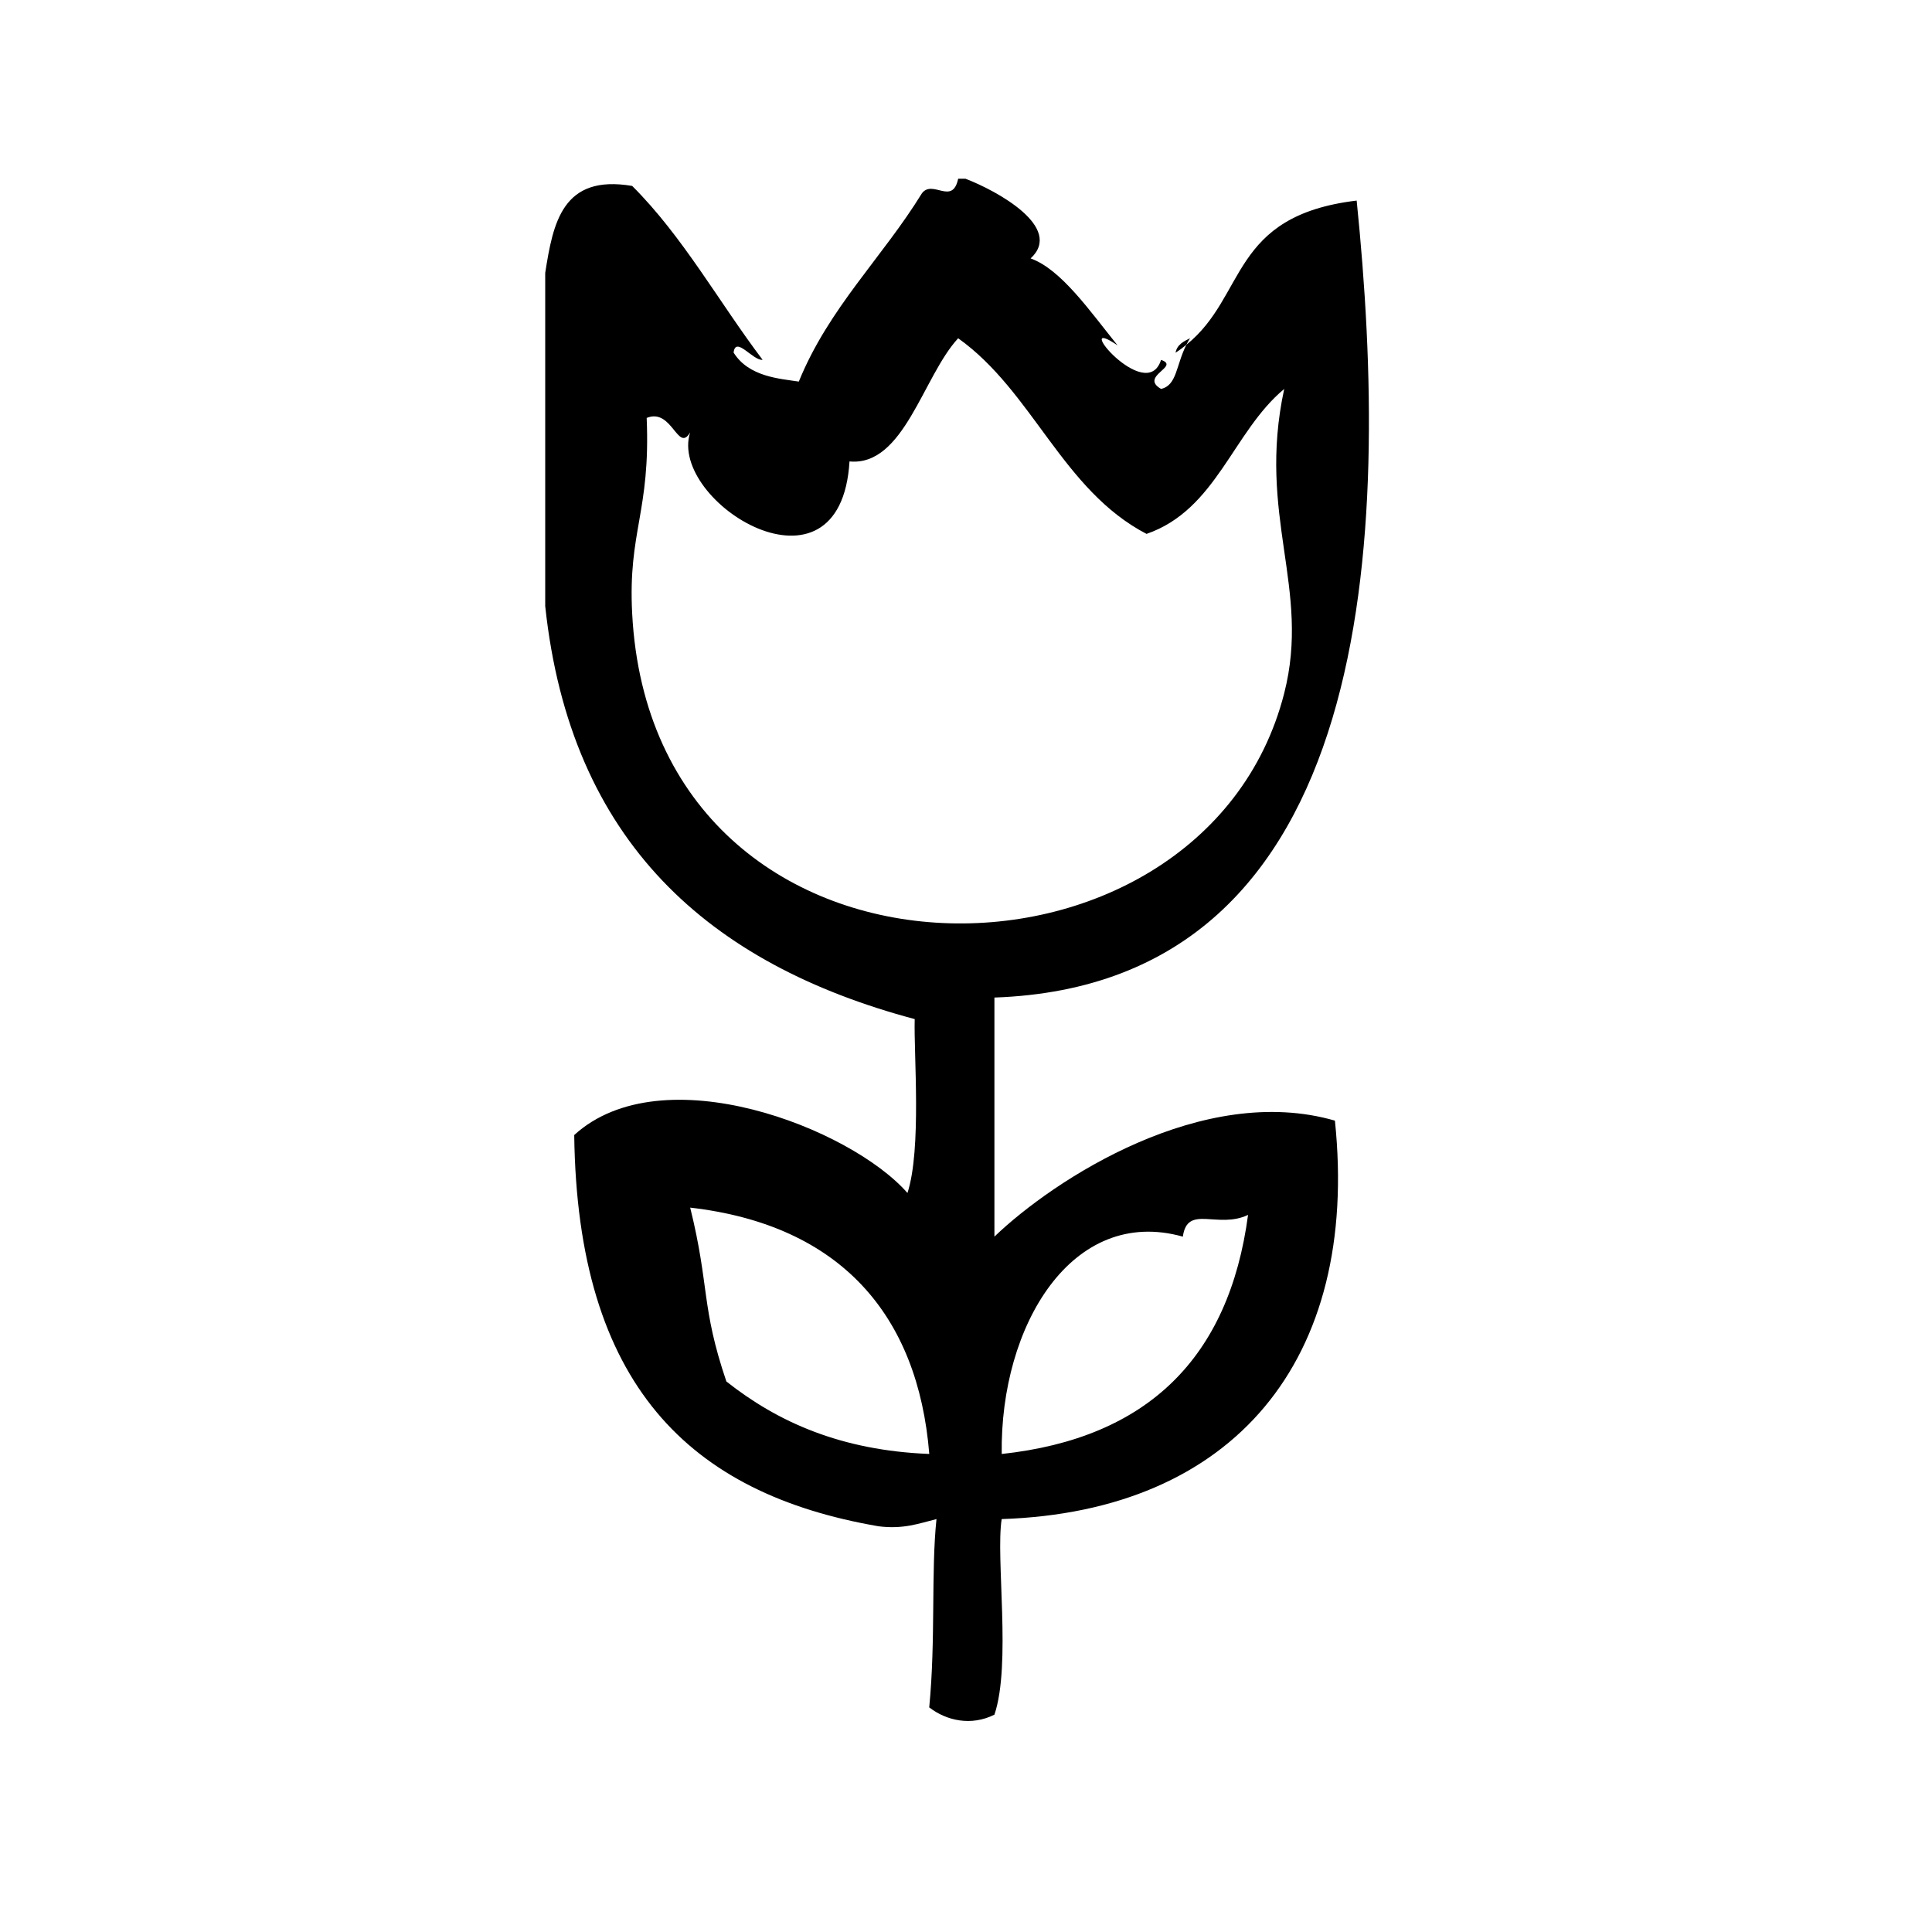 <?xml version="1.0" encoding="UTF-8"?>
<svg width="128pt" height="128pt" version="1.1" viewBox="0 0 128 128" xmlns="http://www.w3.org/2000/svg">
 <g>
  <path d="m65.883 81.93v-15.84c25.449-0.891 26.246-30.777 24-52.801-8.422 1.008-7.269 6.328-11.281 9.551-0.691 1.355-0.621 2.695-1.68 2.926-1.461-0.848 1.309-1.484 0-1.922-0.965 3.055-6.106-3.176-2.879-0.961-1.824-2.258-3.742-5.043-5.762-5.762 2.215-2.047-2.223-4.481-4.32-5.281h-0.48c-0.379 1.797-1.68 0.031-2.398 0.961-2.621 4.262-6.168 7.59-8.16 12.48-1.262-0.195-3.316-0.309-4.32-1.922 0.133-1.133 1.281 0.551 1.922 0.48-2.894-3.824-5.273-8.164-8.641-11.52-4.625-0.785-5.242 2.438-5.762 5.762v22.078c1.664 15.617 10.844 23.719 24.48 27.359-0.07 2.285 0.469 8.594-0.48 11.52-3.773-4.309-16.238-9.16-22.078-3.84 0.207 16.547 7.617 23.762 20.16 25.922 1.648 0.211 2.691-0.191 3.84-0.477-0.367 3.535-0.043 7.945-0.48 12.477 1.137 0.879 2.777 1.254 4.32 0.48 1.125-3.332 0.074-10.387 0.48-12.957 15.348-0.504 23.727-10.508 22.078-26.398-8.746-2.531-18.605 3.891-22.559 7.684zm-17.758 9.598c-1.688-4.973-1.105-6.297-2.398-11.52 9.996 1.148 15.098 7.156 15.84 16.32-5.852-0.23-10.047-2.117-13.441-4.801zm-6.242-50.879c-0.285-5.473 1.223-6.707 0.961-12.961 1.688-0.684 2.066 2.352 2.879 0.961-1.473 4.609 9.965 11.727 10.559 1.922 3.609 0.344 4.867-5.644 7.199-8.16 4.953 3.527 6.902 10.059 12.48 12.961 4.641-1.602 5.711-6.769 9.121-9.602-1.82 8.422 1.781 13.188 0 20.16-5.387 21.098-41.812 21.188-43.199-5.281zm24.484 55.68c-0.121-8.512 4.672-16.457 12-14.398 0.297-2.164 2.305-0.48 4.32-1.441-1.262 9.461-6.648 14.793-16.32 15.84z"/>
  <path d="m77.883 23.367c0.262-0.164 0.492-0.344 0.719-0.527 0.074-0.145 0.148-0.289 0.242-0.434-0.426 0.215-0.859 0.422-0.961 0.961z"/>
 </g>
</svg>
